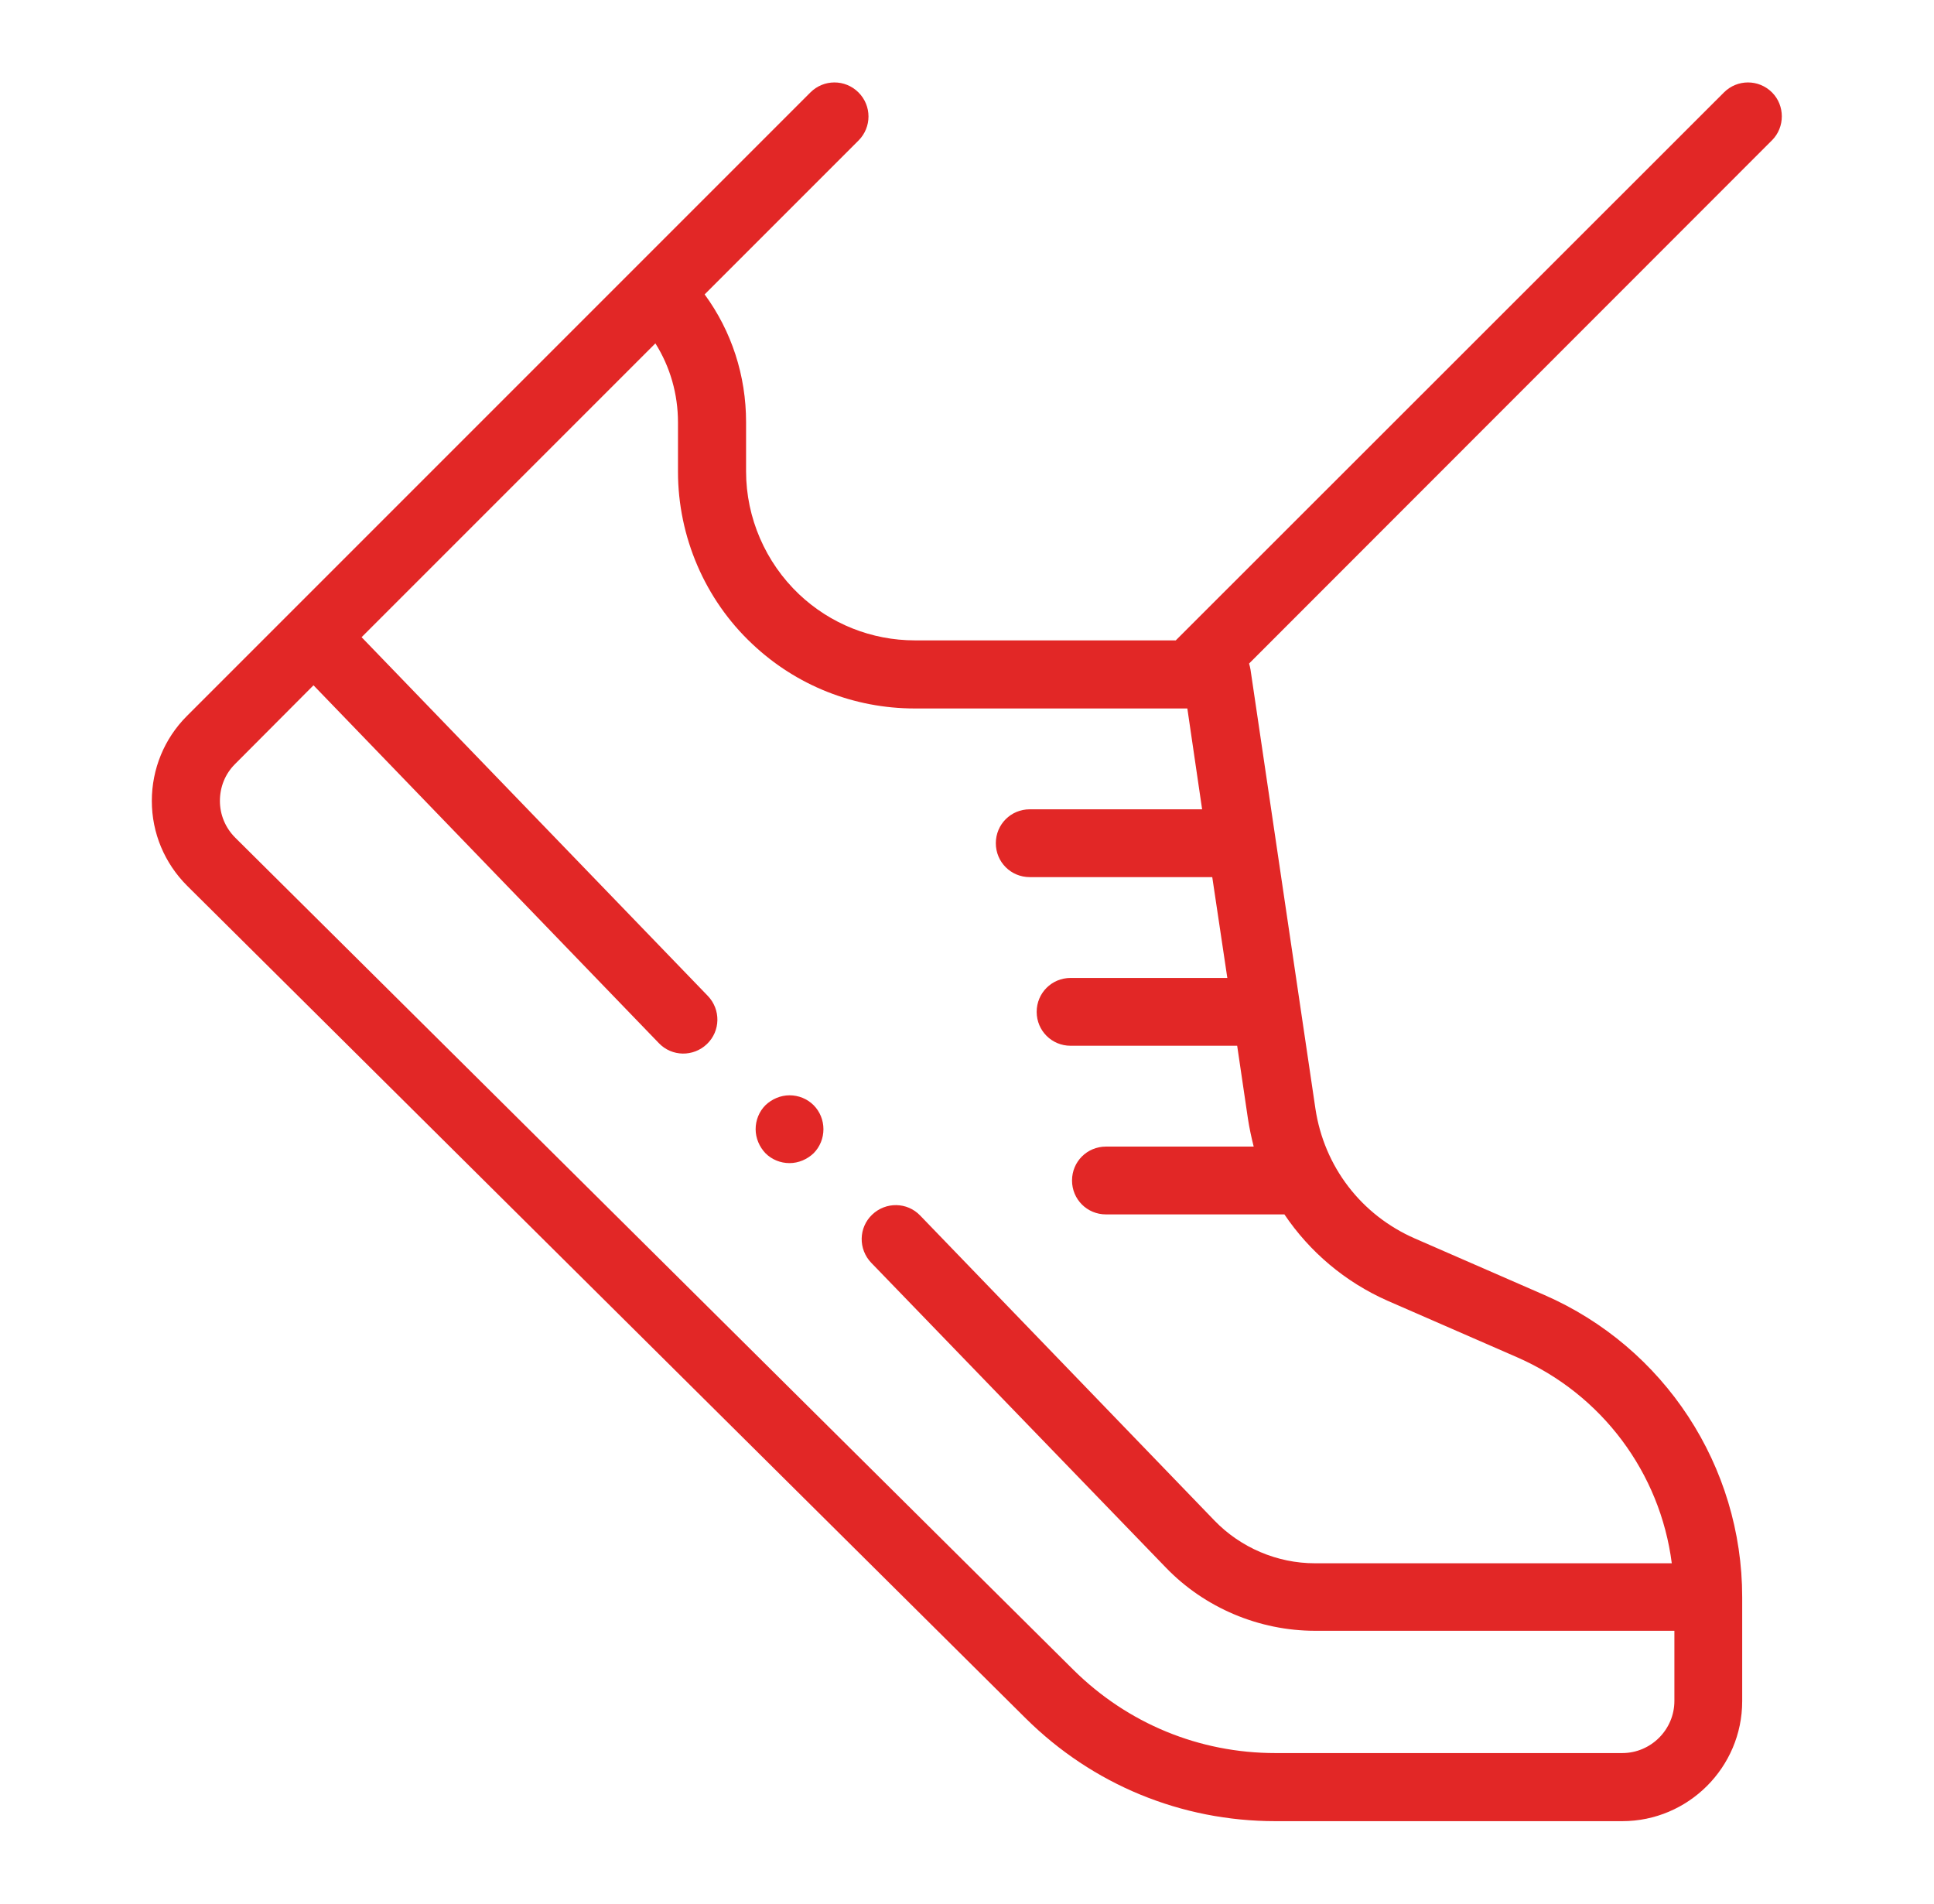 <?xml version="1.0" encoding="utf-8"?>
<!-- Generator: Adobe Illustrator 27.8.0, SVG Export Plug-In . SVG Version: 6.00 Build 0)  -->
<svg version="1.1" id="Isolation_Mode" xmlns="http://www.w3.org/2000/svg" xmlns:xlink="http://www.w3.org/1999/xlink" x="0px"
	 y="0px" viewBox="0 0 667.5 657" style="enable-background:new 0 0 667.5 657;" xml:space="preserve">
<style type="text/css">
	.st0{fill:#E22726;}
</style>
<g id="XMLID_1968_">
	<g id="XMLID_977_">
		<path id="XMLID_1057_" class="st0" d="M611.6,31.9c-4.6-4.6-12-4.6-16.6,0L405.8,221h-90c-15,0-29.2-5.7-40-15.9
			c-11.6-11-18.3-26.4-18.3-42.4v-17c0-16.1-5-31.4-14.3-44.1l53.1-53.1c4.6-4.6,4.6-12,0-16.6c-4.6-4.6-12-4.6-16.6,0L64.5,247.1
			c-7.8,7.8-12.1,18.3-12.1,29.3c0,11.1,4.4,21.5,12.2,29.3L354,593c23.1,22.9,53.7,35.5,86.2,35.5h119.7
			c22.8,0,41.4-18.6,41.4-41.4v-35.9c0-45.2-26.8-86.2-68.3-104.3l-44.7-19.5c-18.5-8.1-31.3-24.8-34.3-44.8l-22.4-151.5
			c-0.1-0.7-0.3-1.4-0.5-2.1L611.6,48.4C616.1,43.9,616.1,36.4,611.6,31.9z M478.9,448.9l44.7,19.5c29.3,12.8,49.4,39.9,53.4,71.1
			H453.8c-13,0-25.6-5.4-34.6-14.7L317.6,419.5c-4.5-4.7-11.9-4.8-16.6-0.3c-4.7,4.5-4.8,11.9-0.3,16.6L402.4,541
			c13.4,13.9,32.2,21.8,51.5,21.8h124v24.2c0,9.9-8.1,18-18,18H440.2c-26.3,0-51-10.2-69.7-28.7L81.2,289.1
			c-3.4-3.4-5.3-7.9-5.3-12.7c0-4.8,1.8-9.3,5.2-12.7l27.1-27.2l119.2,123.5c4.5,4.7,11.9,4.8,16.6,0.3s4.8-11.9,0.3-16.6
			L124.8,219.9l101.4-101.4c5.1,8.1,7.8,17.5,7.8,27.3v17c0,22.4,9.3,44.1,25.6,59.4c15.2,14.4,35.2,22.3,56.1,22.3h94.1l5.1,34.8
			h-59.5c-6.5,0-11.7,5.2-11.7,11.7c0,6.5,5.2,11.7,11.7,11.7h63l5.2,34.8h-54.1c-6.5,0-11.7,5.2-11.7,11.7
			c0,6.5,5.2,11.7,11.7,11.7h57.5l3.7,25.1c0.5,3.3,1.2,6.5,2,9.7h-51c-6.5,0-11.7,5.2-11.7,11.7c0,6.5,5.2,11.7,11.7,11.7h61.6
			C452,432,464.2,442.4,478.9,448.9L478.9,448.9z"/>
		<path id="XMLID_1059_" class="st0" d="M272.5,378c-3.1,0-6.1,1.3-8.3,3.4c-2.2,2.2-3.4,5.2-3.4,8.3s1.3,6.1,3.4,8.3
			c2.2,2.2,5.2,3.4,8.3,3.4c3.1,0,6.1-1.3,8.3-3.4c2.2-2.2,3.4-5.2,3.4-8.3c0-3.1-1.2-6.1-3.4-8.3C278.6,379.2,275.6,378,272.5,378z
			"/>
	</g>
</g>
</svg>
